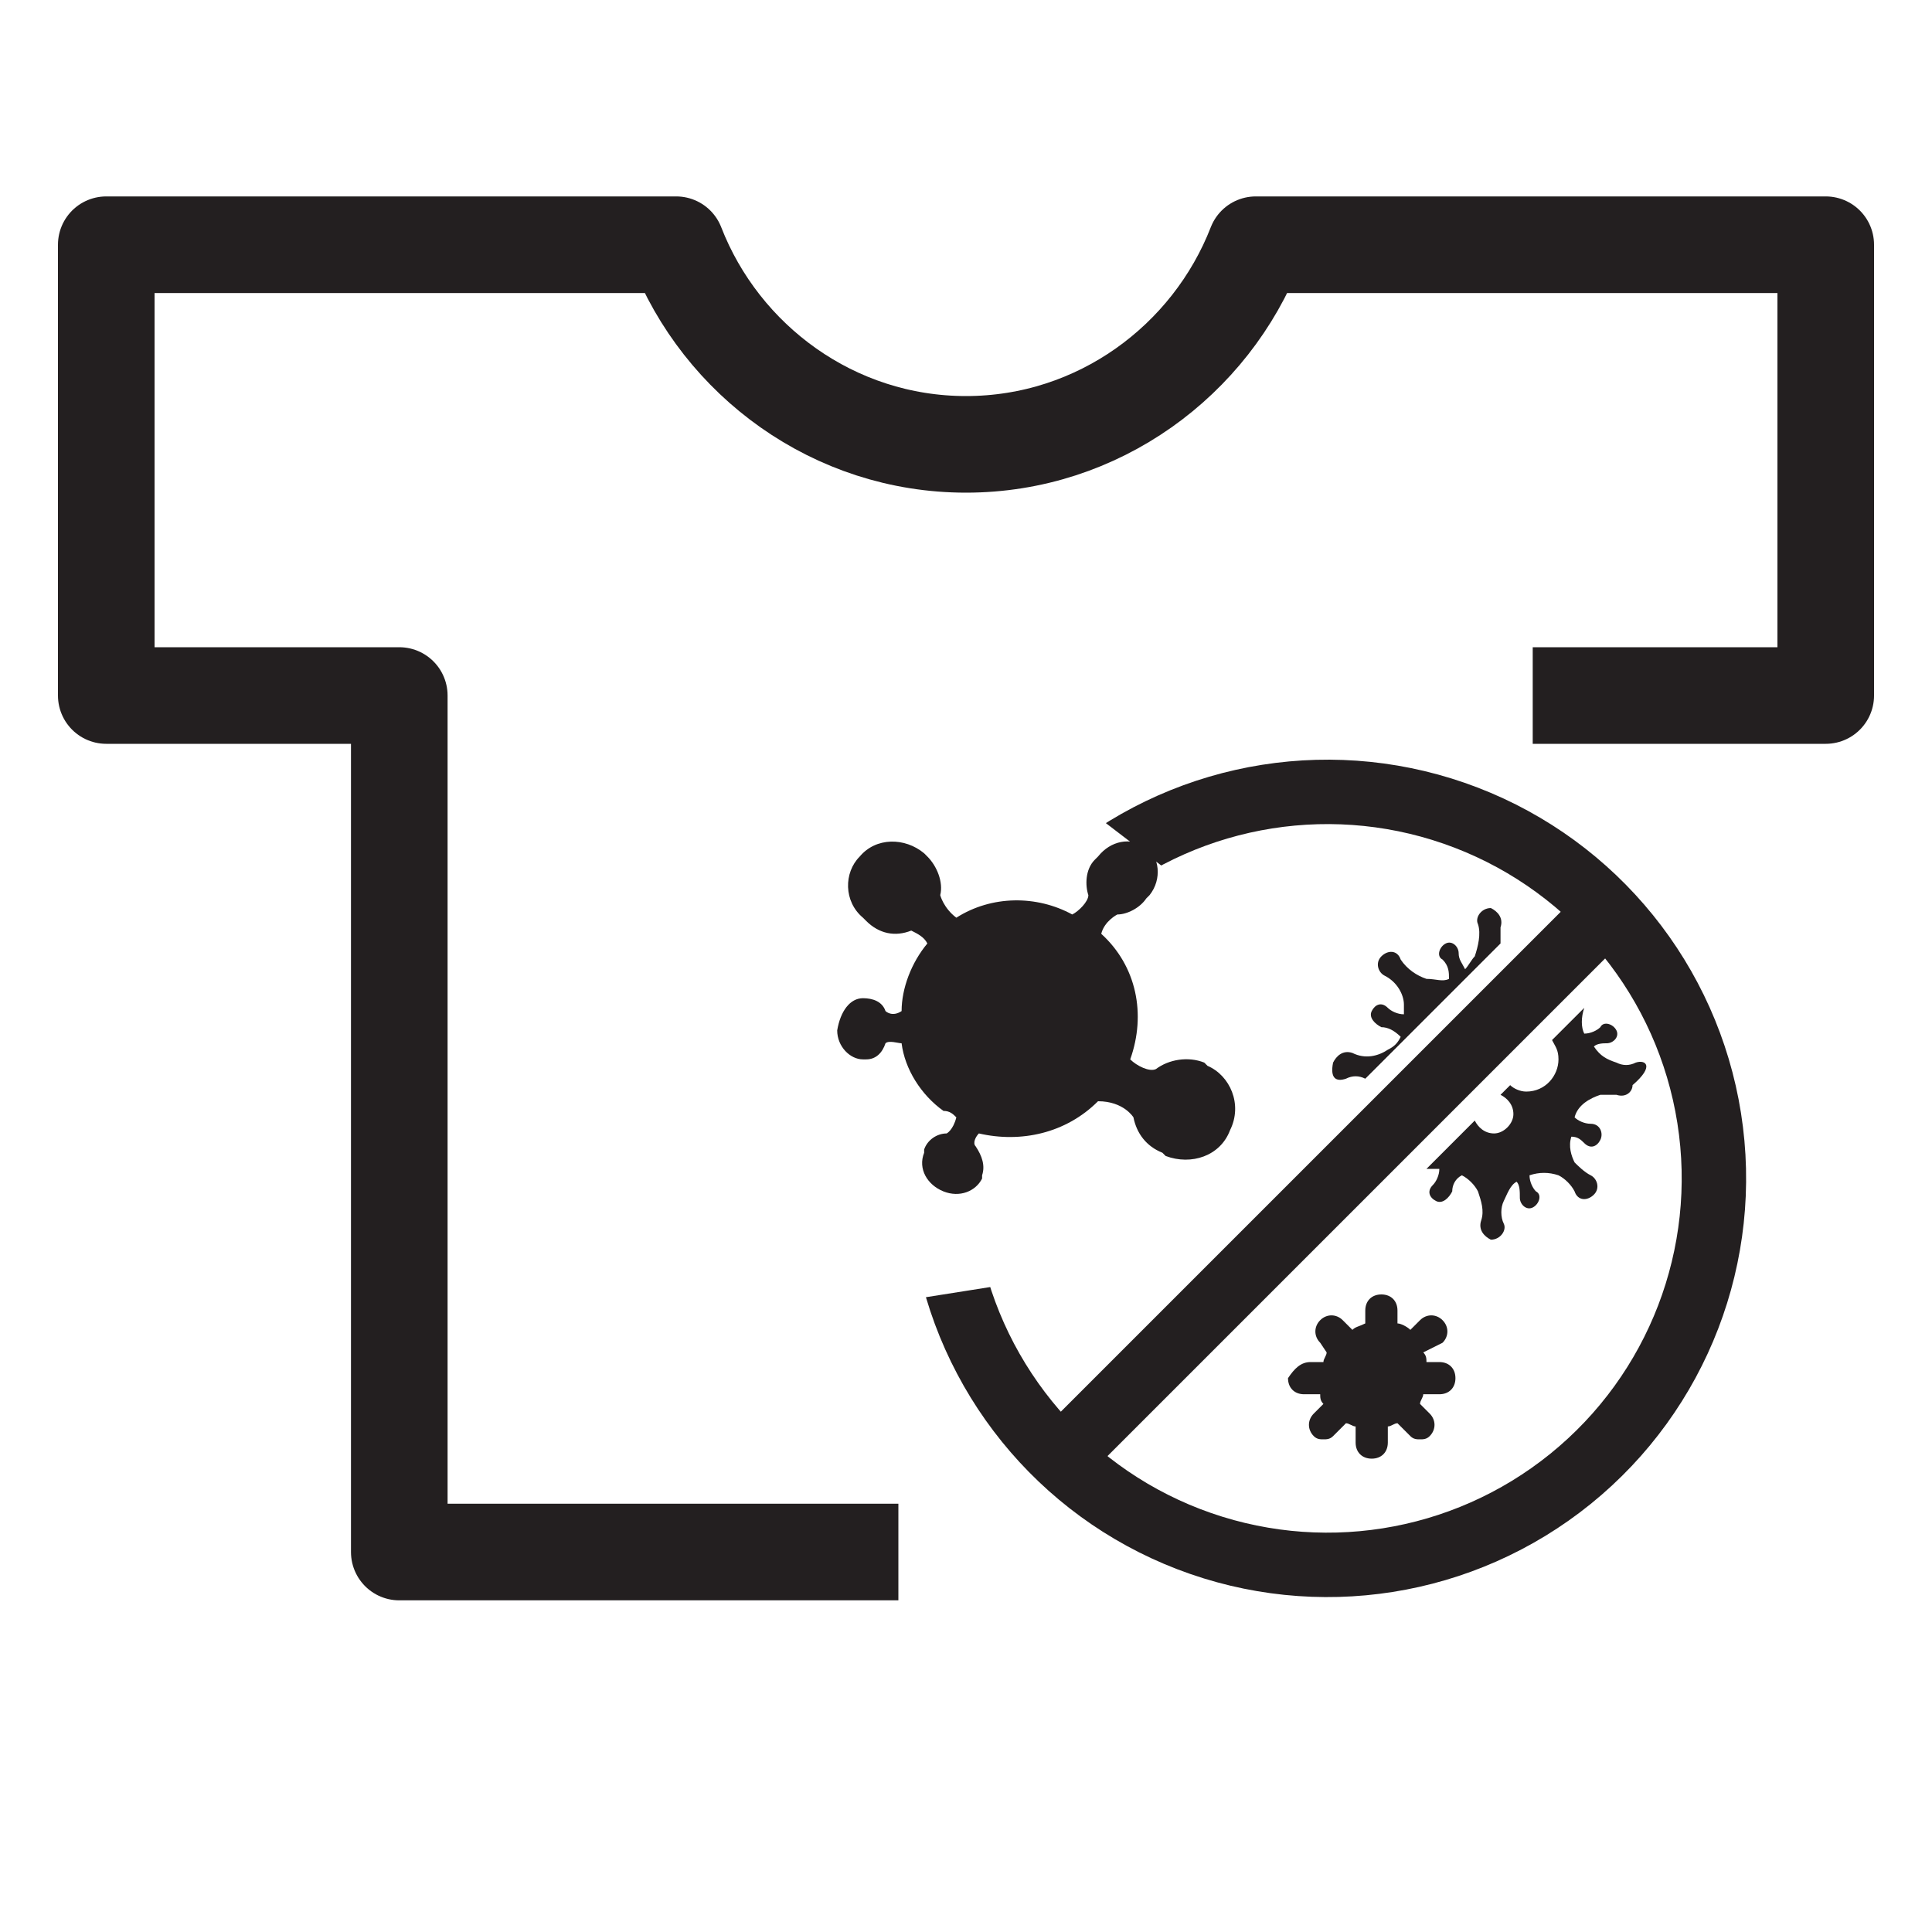 <?xml version="1.0" encoding="utf-8"?>
<!-- Generator: Adobe Illustrator 23.0.2, SVG Export Plug-In . SVG Version: 6.00 Build 0)  -->
<svg version="1.1" id="Layer_1" xmlns="http://www.w3.org/2000/svg" xmlns:xlink="http://www.w3.org/1999/xlink" x="0px" y="0px"
	 viewBox="0 0 60 60" style="enable-background:new 0 0 60 60;" xml:space="preserve">
<style type="text/css">
	.st0{fill:none;stroke:#231F20;stroke-width:3;stroke-linejoin:round;stroke-miterlimit:10;}
	.st1{fill:#231F20;}
	.st2{fill:#231F20;stroke:#231F20;stroke-width:2;stroke-miterlimit:10;}
	.st3{clip-path:url(#SVGID_2_);fill:none;stroke:#231F20;stroke-width:2;stroke-miterlimit:10;}
</style>
<g>
	<g>
		<g>
			<path class="st0" d="M47.6,21.6h9.1v-14H39c-1.4,3.6-4.9,6.2-9,6.2c-4.1,0-7.6-2.6-9-6.2H3.3v14h9.1l0,26.6h15.5"/>
		</g>
	</g>
	<g>
		<g>
			<path class="st1" d="M50.8,33c-0.2,0.1-0.4,0.1-0.6,0c-0.3-0.1-0.5-0.2-0.7-0.5c0,0,0,0,0,0c0.1-0.1,0.3-0.1,0.4-0.1
				c0.2,0,0.4-0.2,0.3-0.4c0,0,0,0,0,0c0,0,0,0,0,0c-0.1-0.2-0.4-0.3-0.5-0.1c-0.1,0.1-0.3,0.2-0.5,0.2c0,0,0,0,0,0
				c-0.1-0.2-0.1-0.5,0-0.8l-1,1c0.1,0.2,0.2,0.3,0.2,0.6c0,0.5-0.4,1-1,1c-0.2,0-0.4-0.1-0.5-0.2l-0.3,0.3c0.2,0.1,0.4,0.3,0.4,0.6
				c0,0.3-0.3,0.6-0.6,0.6c-0.3,0-0.5-0.2-0.6-0.4l-1.5,1.5c0.1,0,0.3,0,0.4,0c0,0.2-0.1,0.4-0.2,0.5c-0.2,0.2-0.1,0.4,0.1,0.5
				c0,0,0,0,0,0c0,0,0,0,0,0c0.2,0.1,0.4-0.1,0.5-0.3c0-0.2,0.1-0.4,0.3-0.5c0.2,0.1,0.4,0.3,0.5,0.5c0.1,0.3,0.2,0.6,0.1,0.9
				c-0.1,0.3,0.1,0.5,0.3,0.6c0,0,0,0,0,0c0,0,0,0,0,0c0.3,0,0.5-0.3,0.4-0.5c-0.1-0.2-0.1-0.5,0-0.7c0.1-0.2,0.2-0.5,0.4-0.6
				c0.1,0.1,0.1,0.3,0.1,0.5c0,0.2,0.2,0.4,0.4,0.3c0,0,0,0,0,0c0,0,0,0,0,0c0.2-0.1,0.3-0.4,0.1-0.5c-0.1-0.1-0.2-0.3-0.2-0.5
				c0.3-0.1,0.6-0.1,0.9,0c0.2,0.1,0.4,0.3,0.5,0.5c0.1,0.3,0.4,0.3,0.6,0.1c0,0,0,0,0,0c0,0,0,0,0,0c0.2-0.2,0.1-0.5-0.1-0.6
				c-0.2-0.1-0.4-0.3-0.5-0.4c-0.1-0.2-0.2-0.5-0.1-0.8c0.2,0,0.3,0.1,0.4,0.2c0.2,0.2,0.4,0.1,0.5-0.1c0,0,0,0,0,0c0,0,0,0,0,0
				c0.1-0.2,0-0.5-0.3-0.5c-0.2,0-0.4-0.1-0.5-0.2c0.1-0.4,0.5-0.6,0.8-0.7c0.2,0,0.4,0,0.5,0c0.3,0.1,0.5-0.1,0.5-0.3c0,0,0,0,0,0
				c0,0,0,0,0,0C51.4,33.1,51.1,32.9,50.8,33z"/>
			<path class="st1" d="M41.8,33.5c0.2-0.1,0.4-0.1,0.6,0l4.2-4.2c0-0.2,0-0.4,0-0.5c0.1-0.3-0.1-0.5-0.3-0.6c0,0,0,0,0,0
				c0,0,0,0,0,0c-0.3,0-0.5,0.3-0.4,0.5c0.1,0.3,0,0.7-0.1,1c-0.1,0.1-0.2,0.3-0.3,0.4c-0.1-0.2-0.2-0.3-0.2-0.5
				c0-0.2-0.2-0.4-0.4-0.3c0,0,0,0,0,0c0,0,0,0,0,0c-0.2,0.1-0.3,0.4-0.1,0.5c0.2,0.2,0.2,0.4,0.2,0.6c-0.2,0.1-0.4,0-0.7,0
				c-0.3-0.1-0.6-0.3-0.8-0.6c-0.1-0.3-0.4-0.3-0.6-0.1c0,0,0,0,0,0c0,0,0,0,0,0c-0.2,0.2-0.1,0.5,0.1,0.6c0.4,0.2,0.6,0.6,0.6,0.9
				c0,0.1,0,0.2,0,0.3c-0.2,0-0.4-0.1-0.5-0.2c-0.2-0.2-0.4-0.1-0.5,0.1c0,0,0,0,0,0c0,0,0,0,0,0c-0.1,0.2,0.1,0.4,0.3,0.5
				c0.2,0,0.4,0.1,0.6,0.3c-0.1,0.2-0.2,0.3-0.4,0.4c-0.3,0.2-0.7,0.3-1.1,0.1c-0.3-0.1-0.5,0.1-0.6,0.3c0,0,0,0,0,0c0,0,0,0,0,0
				C41.3,33.5,41.5,33.6,41.8,33.5z"/>
			<path class="st1" d="M40.7,42.3h0.4c0-0.1,0.1-0.2,0.1-0.3L41,41.7c-0.2-0.2-0.2-0.5,0-0.7c0.2-0.2,0.5-0.2,0.7,0l0.3,0.3
				c0.1-0.1,0.2-0.1,0.4-0.2v-0.4c0-0.3,0.2-0.5,0.5-0.5c0.3,0,0.5,0.2,0.5,0.5v0.4c0.1,0,0.3,0.1,0.4,0.2l0.3-0.3
				c0.2-0.2,0.5-0.2,0.7,0c0.2,0.2,0.2,0.5,0,0.7L44.2,42c0.1,0.1,0.1,0.2,0.1,0.3h0.4c0.3,0,0.5,0.2,0.5,0.5c0,0.3-0.2,0.5-0.5,0.5
				h-0.5c0,0.1-0.1,0.2-0.1,0.3l0.3,0.3c0.2,0.2,0.2,0.5,0,0.7c-0.1,0.1-0.2,0.1-0.3,0.1c-0.1,0-0.2,0-0.3-0.1l-0.4-0.4
				c-0.1,0-0.2,0.1-0.3,0.1v0.5c0,0.3-0.2,0.5-0.5,0.5c-0.3,0-0.5-0.2-0.5-0.5v-0.5c-0.1,0-0.2-0.1-0.3-0.1l-0.4,0.4
				c-0.1,0.1-0.2,0.1-0.3,0.1c-0.1,0-0.2,0-0.3-0.1c-0.2-0.2-0.2-0.5,0-0.7l0.3-0.3c-0.1-0.1-0.1-0.2-0.1-0.3h-0.5
				c-0.3,0-0.5-0.2-0.5-0.5C40.2,42.5,40.4,42.3,40.7,42.3z"/>
			<line class="st2" x1="49.8" y1="28.4" x2="33.2" y2="45"/>
			<path class="st1" d="M26.8,31L26.8,31c0.3,0,0.6,0.1,0.7,0.4l0,0c0,0,0.2,0.2,0.5,0c0-0.7,0.3-1.5,0.8-2.1c0,0,0,0,0,0
				c-0.1-0.2-0.3-0.3-0.5-0.4c-0.5,0.2-1,0.1-1.4-0.3l-0.1-0.1c-0.6-0.5-0.6-1.4-0.1-1.9c0.5-0.6,1.4-0.6,2-0.1l0.1,0.1
				c0.3,0.3,0.5,0.8,0.4,1.2c0,0,0.1,0.4,0.5,0.7c1.1-0.7,2.5-0.7,3.6-0.1c0.2-0.1,0.5-0.4,0.5-0.6c-0.1-0.3-0.1-0.8,0.2-1.1
				l0.1-0.1c0.4-0.5,1-0.6,1.5-0.3c0.4,0.3,0.5,1,0.1,1.5l-0.1,0.1c-0.2,0.3-0.6,0.5-0.9,0.5l0,0c0,0-0.4,0.2-0.5,0.6
				c1.1,1,1.4,2.5,0.9,3.9c0.2,0.2,0.6,0.4,0.8,0.3c0.4-0.3,1-0.4,1.5-0.2l0.1,0.1c0.7,0.3,1.1,1.2,0.7,2c-0.3,0.8-1.2,1.1-2,0.8
				l-0.1-0.1c-0.5-0.2-0.8-0.6-0.9-1.1l0,0c0,0-0.3-0.5-1.1-0.5c-1,1-2.4,1.3-3.7,1c-0.1,0.1-0.2,0.3-0.1,0.4
				c0.2,0.3,0.3,0.6,0.2,0.9l0,0.1c-0.2,0.4-0.7,0.6-1.2,0.4c-0.5-0.2-0.8-0.7-0.6-1.2l0-0.1c0.1-0.3,0.4-0.5,0.7-0.5l0,0
				c0,0,0.2-0.1,0.3-0.5c-0.1-0.1-0.2-0.2-0.4-0.2c-0.7-0.5-1.2-1.3-1.3-2.1c-0.1,0-0.4-0.1-0.5,0c-0.1,0.3-0.3,0.5-0.6,0.5l-0.1,0
				c-0.4,0-0.8-0.4-0.8-0.9C26.1,31.4,26.4,31,26.8,31z"/>
		</g>
		<g>
			<defs>
				<polygon id="SVGID_1_" points="36,24.5 38,26.6 35.6,35.7 30.7,38.3 28.1,38.3 25.6,39.3 27.6,45.3 40,52.4 53.9,45.9 
					55.6,28.4 44.7,21.8 36.4,23.2 				"/>
			</defs>
			<clipPath id="SVGID_2_">
				<use xlink:href="#SVGID_1_"  style="overflow:visible;"/>
			</clipPath>
			<ellipse transform="matrix(0.988 -0.156 0.156 0.988 -5.191 6.862)" class="st3" cx="41.2" cy="36.6" rx="12" ry="12"/>
		</g>
	</g>
</g>
</svg>
